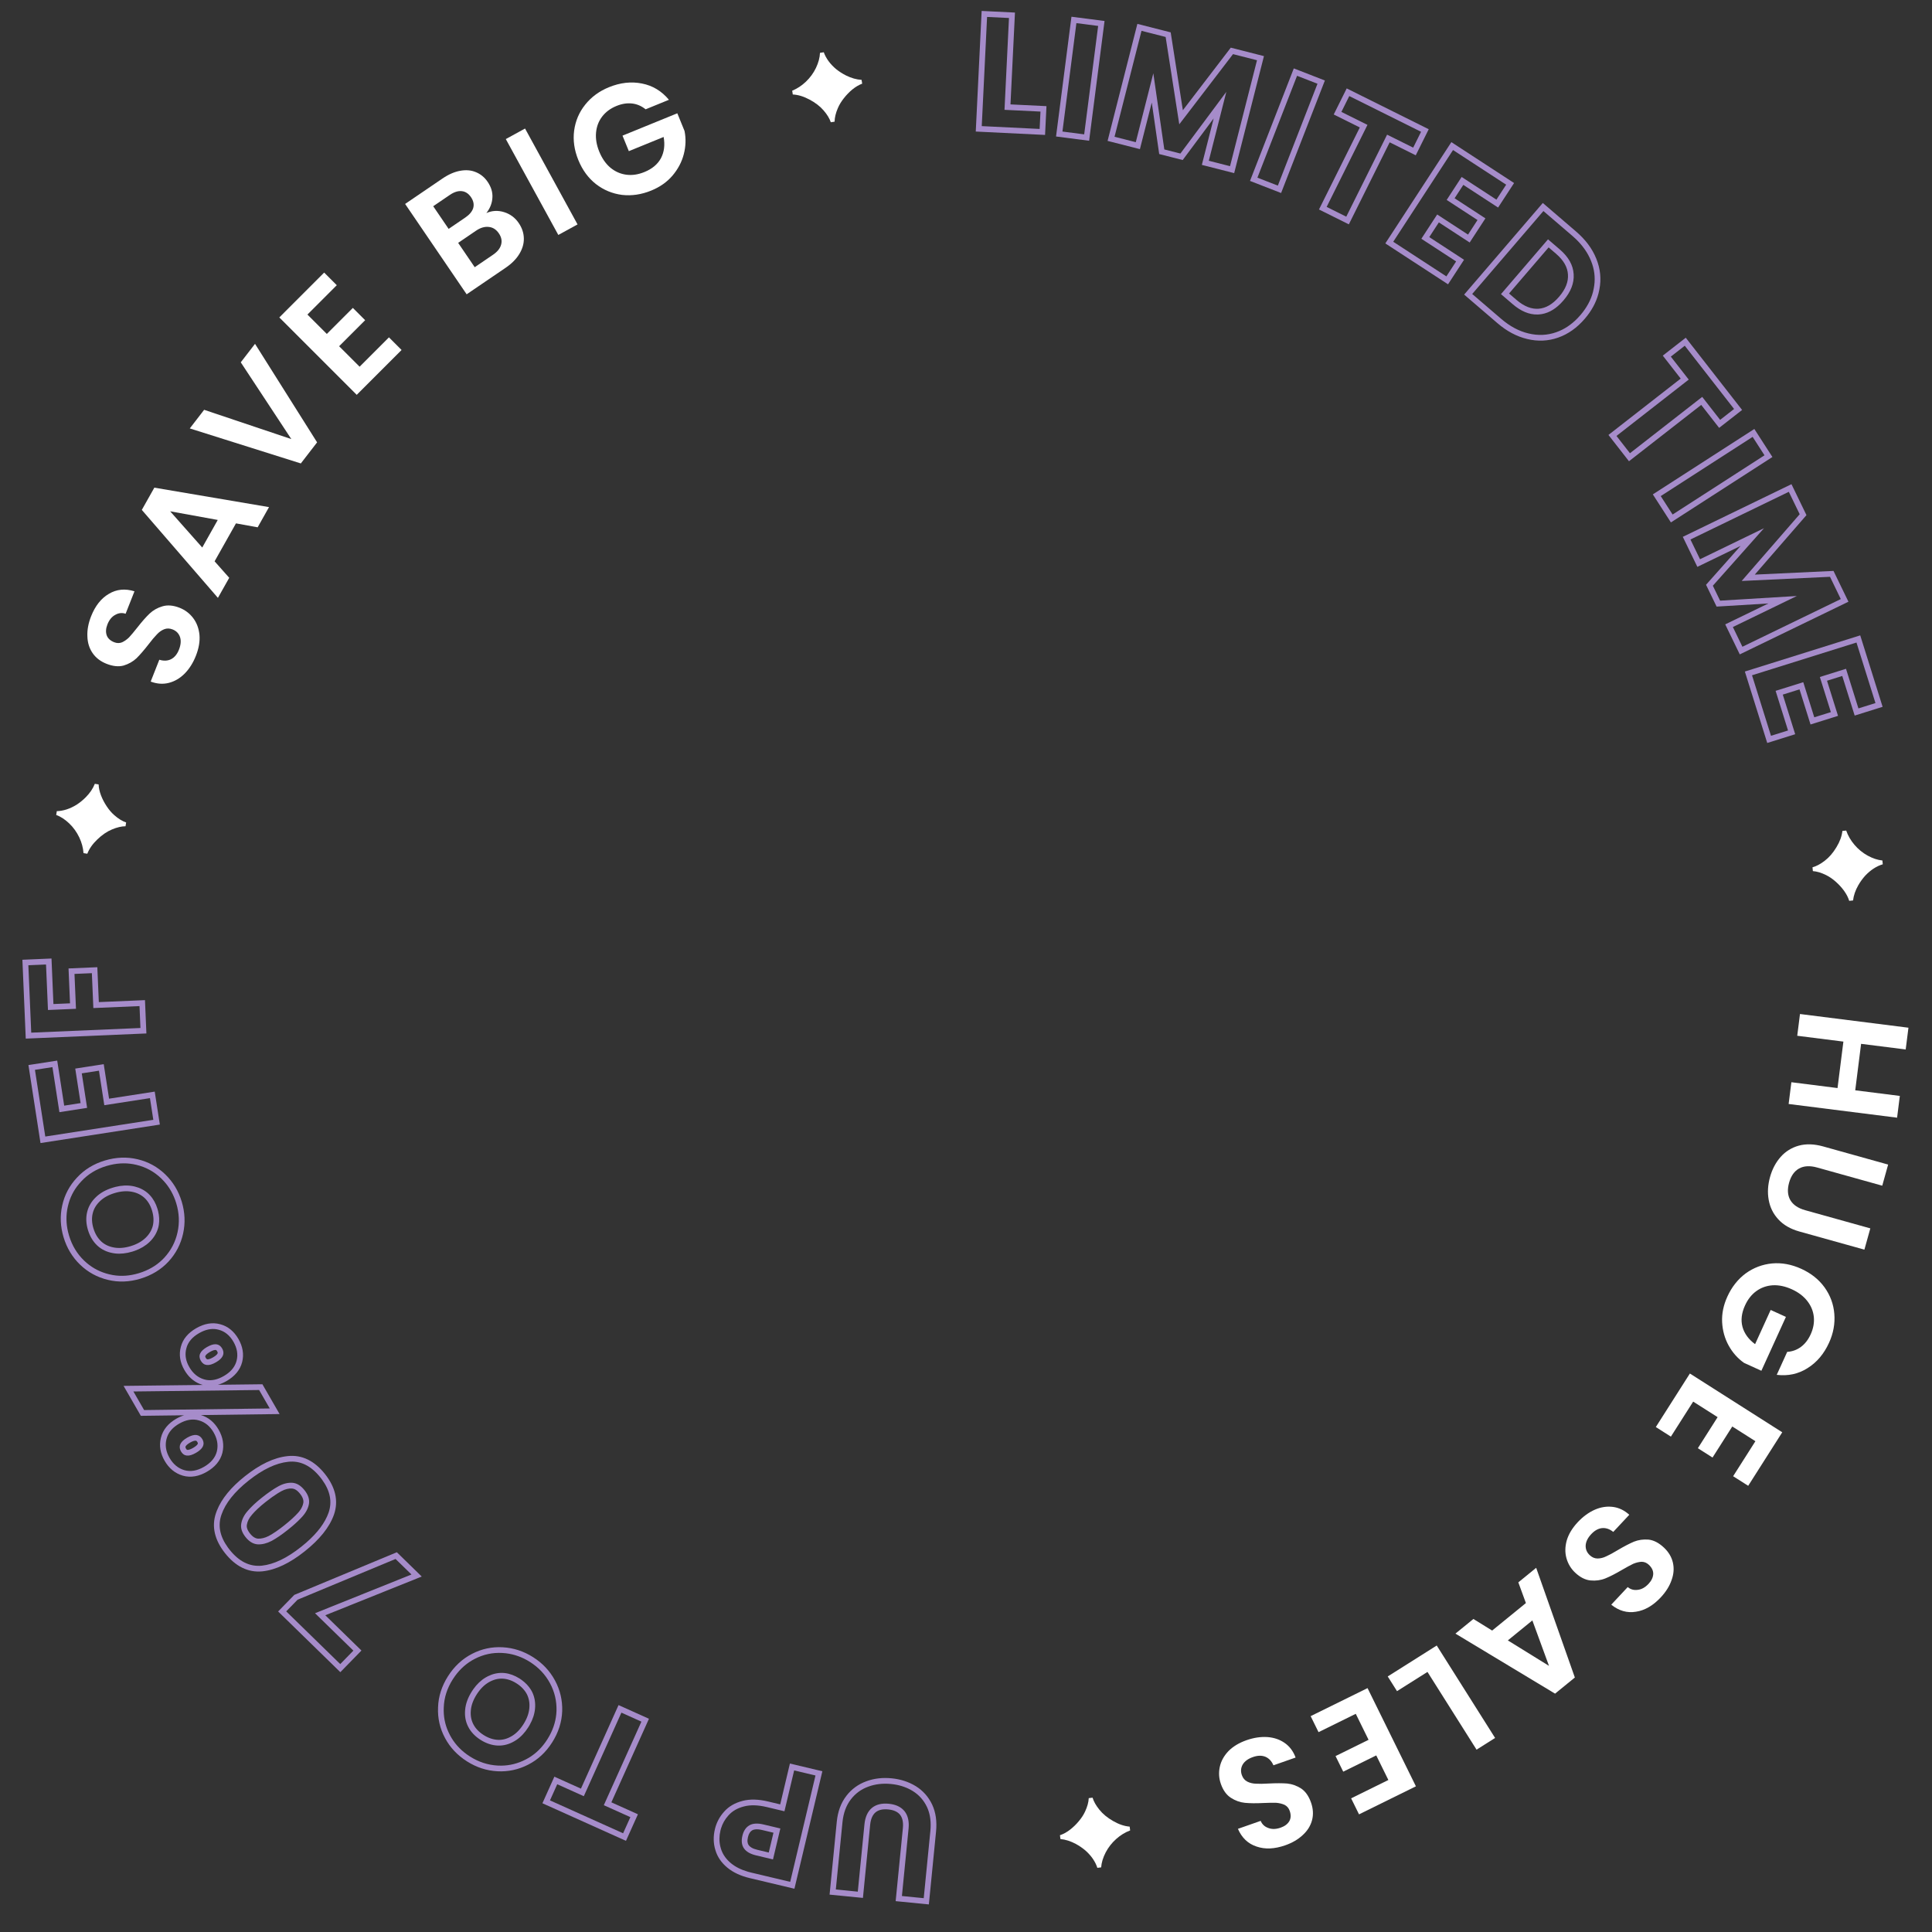 <svg width="169" height="169" viewBox="0 0 169 169" fill="none" xmlns="http://www.w3.org/2000/svg">
  <rect x="0" y="0" width="169" height="169" fill="#333333" stroke="none"/>
  <mask id="mask0_2081_3" style="mask-type:alpha" maskUnits="userSpaceOnUse" x="0" y="0" width="169" height="169">
    <rect width="169" height="169" fill="#D9D9D9" />
  </mask>
  <g mask="url(#mask0_2081_3)">
    <path
      d="M91.015 9.76L87.868 9.607L88.259 1.574L86.344 1.481L85.878 11.032L90.941 11.279L91.015 9.76ZM88.391 9.132L91.539 9.285L91.416 11.803L85.354 11.507L85.869 0.957L88.783 1.099L88.391 9.132Z"
      fill="#A68CCA" />
    <path
      d="M96.059 2.268L94.157 2.023L92.936 11.507L94.838 11.752L96.059 2.268ZM95.27 12.312L92.376 11.939L93.725 1.463L96.619 1.836L95.27 12.312Z"
      fill="#A68CCA" />
    <path
      d="M109.955 5.269L107.857 4.735L103.156 10.875L101.963 3.234L99.852 2.697L97.493 11.964L99.352 12.437L100.886 6.41L101.847 13.072L103.254 13.431L107.272 8.035L105.738 14.063L107.596 14.536L109.955 5.269ZM107.958 15.144L105.13 14.424L106.164 10.359L103.656 13.729L103.456 13.998L101.4 13.475L100.75 8.97L99.713 13.045L96.885 12.325L99.49 2.089L102.405 2.831L103.47 9.642L107.461 4.431L107.661 4.169L110.563 4.908L107.958 15.144Z"
      fill="#A68CCA" />
    <path
      d="M115.246 7.326L113.459 6.63L109.991 15.542L111.778 16.237L115.246 7.326ZM112.063 16.884L109.343 15.826L113.174 5.983L115.893 7.041L112.063 16.884Z"
      fill="#A68CCA" />
    <path
      d="M123.617 12.914L124.307 11.528L118.027 8.403L117.337 9.789L119.618 10.924L116.047 18.099L117.764 18.954L121.335 11.779L123.617 12.914ZM123.842 13.585L121.56 12.449L117.989 19.624L115.377 18.324L118.948 11.149L116.667 10.014L117.802 7.733L124.977 11.304L123.842 13.585Z"
      fill="#A68CCA" />
    <path
      d="M127.373 22.869L124.332 20.886L125.716 18.762L128.414 20.521L129.244 19.247L126.547 17.489L127.856 15.48L130.898 17.464L131.751 16.155L127.103 13.125L121.872 21.147L126.521 24.177L127.373 22.869ZM131.044 18.155L128.002 16.172L127.239 17.343L129.936 19.102L128.559 21.213L125.862 19.454L125.024 20.74L128.065 22.724L126.666 24.869L121.18 21.293L126.957 12.433L132.443 16.01L131.044 18.155Z"
      fill="#A68CCA" />
    <path
      d="M138.248 27.559C138.794 26.922 139.16 26.25 139.344 25.541L139.411 25.236C139.554 24.516 139.511 23.806 139.279 23.106L139.168 22.806C138.888 22.113 138.439 21.473 137.821 20.885L137.545 20.637L137.87 20.257C138.682 20.954 139.276 21.739 139.63 22.616C139.991 23.499 140.085 24.407 139.903 25.326L139.827 25.668C139.622 26.459 139.216 27.198 138.627 27.885C137.954 28.669 137.175 29.227 136.291 29.534C135.421 29.84 134.516 29.878 133.589 29.654L133.589 29.653C132.669 29.436 131.802 28.969 130.991 28.272L128.075 25.769L134.955 17.755L137.87 20.257L137.545 20.637L135.008 18.46L128.78 25.716L131.317 27.893C132.079 28.547 132.876 28.973 133.707 29.168C134.545 29.37 135.352 29.334 136.127 29.061C136.817 28.821 137.445 28.409 138.009 27.822L138.248 27.559ZM136.381 25.957C136.968 25.273 137.197 24.63 137.155 24.014L137.155 24.01C137.118 23.393 136.804 22.79 136.115 22.198L135.465 21.64L132.002 25.674L132.652 26.232L132.326 26.611L131.297 25.728L135.411 20.935L136.44 21.819C137.203 22.473 137.607 23.194 137.654 23.98C137.707 24.76 137.409 25.527 136.76 26.283L136.514 26.55C135.933 27.134 135.305 27.453 134.629 27.505L134.484 27.512C133.76 27.525 133.041 27.225 132.326 26.611L132.652 26.232C133.345 26.827 133.987 27.052 134.591 27.006C135.197 26.96 135.793 26.642 136.381 25.957Z"
      fill="#A68CCA" />
    <path
      d="M150.467 36.727L151.687 35.775L147.374 30.243L146.153 31.195L147.72 33.204L141.4 38.133L142.579 39.645L148.899 34.717L150.467 36.727ZM150.38 37.428L148.813 35.419L142.493 40.347L140.698 38.046L147.018 33.117L145.451 31.108L147.46 29.542L152.389 35.861L150.38 37.428Z"
      fill="#A68CCA" />
    <path
      d="M154.348 39.827L153.31 38.215L145.271 43.395L146.31 45.007L154.348 39.827ZM146.161 45.698L144.58 43.245L153.459 37.524L155.04 39.976L146.161 45.698Z"
      fill="#A68CCA" />
    <path
      d="M161.022 52.403L160.078 50.455L152.353 50.819L157.426 44.982L156.475 43.021L147.87 47.192L148.707 48.918L154.304 46.205L149.83 51.235L150.463 52.542L157.178 52.135L151.581 54.848L152.417 56.574L161.022 52.403ZM152.185 57.242L150.913 54.616L154.687 52.787L150.494 53.041L150.159 53.061L149.234 51.153L152.259 47.752L148.475 49.586L147.202 46.96L156.707 42.353L158.019 45.06L153.498 50.264L160.055 49.956L160.384 49.94L161.69 52.635L152.185 57.242Z"
      fill="#A68CCA" />
    <path
      d="M156.406 63.897L155.32 60.432L157.739 59.674L158.702 62.746L160.153 62.292L159.19 59.219L161.478 58.502L162.564 61.967L164.054 61.5L162.394 56.205L153.256 59.069L154.916 64.364L156.406 63.897ZM162.236 62.594L161.15 59.129L159.817 59.547L160.78 62.619L158.375 63.373L157.412 60.301L155.947 60.76L157.033 64.225L154.588 64.991L152.63 58.742L162.722 55.578L164.68 61.828L162.236 62.594Z"
      fill="#A68CCA" />
    <path
      d="M158.546 75.866C158.886 75.774 159.242 75.584 159.616 75.295C159.995 75.007 160.335 74.615 160.635 74.119C160.935 73.629 161.111 73.151 161.162 72.685L161.496 72.653C161.647 73.093 161.885 73.507 162.212 73.893C162.545 74.284 162.929 74.6 163.366 74.841C163.813 75.087 164.245 75.23 164.661 75.27L164.694 75.604C164.433 75.678 164.169 75.8 163.902 75.971C163.64 76.141 163.392 76.35 163.159 76.598C162.932 76.85 162.731 77.127 162.557 77.428C162.3 77.876 162.146 78.323 162.093 78.767L161.758 78.8C161.671 78.514 161.522 78.223 161.311 77.927C161.101 77.637 160.858 77.371 160.583 77.13C160.313 76.889 160.034 76.696 159.747 76.553C159.324 76.342 158.935 76.225 158.579 76.2L158.546 75.866Z"
      fill="white" />
    <path
      d="M165.946 97.768L156.459 96.57L156.699 94.667L160.736 95.177L161.249 91.113L157.212 90.603L157.452 88.7L166.94 89.898L166.699 91.801L162.798 91.309L162.285 95.373L166.186 95.865L165.946 97.768Z"
      fill="white" />
    <path
      d="M164.648 103.717L158.947 102.126C158.322 101.952 157.797 101.981 157.372 102.213C156.956 102.448 156.666 102.86 156.501 103.449C156.334 104.047 156.368 104.555 156.603 104.971C156.846 105.39 157.28 105.686 157.905 105.861L163.605 107.451L163.086 109.312L157.399 107.725C156.616 107.506 155.999 107.149 155.55 106.654C155.106 106.17 154.828 105.604 154.715 104.956C154.599 104.317 154.639 103.65 154.833 102.955C155.024 102.269 155.335 101.682 155.765 101.195C156.192 100.717 156.719 100.39 157.347 100.215C157.983 100.041 158.693 100.064 159.476 100.282L165.163 101.87L164.648 103.717Z"
      fill="white" />
    <path
      d="M156.333 118.256C156.789 118.223 157.193 118.075 157.543 117.813C157.893 117.551 158.174 117.188 158.386 116.722C158.621 116.207 158.713 115.697 158.662 115.192C158.611 114.687 158.42 114.224 158.09 113.802C157.76 113.381 157.313 113.042 156.748 112.784C156.166 112.519 155.608 112.401 155.073 112.428C154.535 112.464 154.057 112.632 153.639 112.934C153.22 113.235 152.888 113.656 152.642 114.196C152.339 114.861 152.266 115.485 152.422 116.068C152.586 116.654 152.954 117.158 153.525 117.579L154.888 114.587L156.222 115.194L154.075 119.907L152.554 119.214C152 118.822 151.553 118.317 151.212 117.7C150.871 117.082 150.68 116.399 150.641 115.648C150.606 114.909 150.759 114.166 151.1 113.418C151.482 112.579 152.015 111.903 152.7 111.392C153.389 110.893 154.159 110.601 155.01 110.518C155.858 110.442 156.709 110.599 157.565 110.989C158.421 111.379 159.099 111.918 159.598 112.607C160.102 113.308 160.387 114.081 160.455 114.924C160.527 115.78 160.373 116.624 159.995 117.455C159.548 118.436 158.919 119.178 158.107 119.681C157.304 120.189 156.408 120.382 155.419 120.263L156.333 118.256Z"
      fill="white" />
    <path
      d="M153.553 126.068L151.53 124.781L149.802 127.497L148.519 126.681L150.247 123.964L148.109 122.604L146.16 125.667L144.842 124.829L147.821 120.147L155.9 125.288L152.922 129.969L151.604 129.131L153.553 126.068Z"
      fill="white" />
    <path
      d="M138.016 133.148C138.472 132.661 138.967 132.299 139.502 132.061C140.03 131.83 140.557 131.748 141.083 131.815C141.609 131.881 142.088 132.111 142.521 132.503L141.118 134.004C140.812 133.756 140.492 133.644 140.156 133.668C139.815 133.699 139.495 133.874 139.195 134.194C138.889 134.521 138.726 134.85 138.705 135.18C138.69 135.517 138.81 135.803 139.063 136.04C139.27 136.234 139.499 136.33 139.751 136.328C140.003 136.326 140.256 136.262 140.51 136.137C140.765 136.025 141.095 135.846 141.501 135.6C142.058 135.271 142.535 135.023 142.93 134.855C143.325 134.699 143.749 134.64 144.203 134.676C144.657 134.726 145.104 134.956 145.544 135.368C145.958 135.755 146.221 136.195 146.335 136.689C146.448 137.183 146.41 137.691 146.221 138.214C146.039 138.744 145.723 139.249 145.273 139.729C144.6 140.45 143.877 140.868 143.106 140.984C142.334 141.113 141.614 140.908 140.943 140.368L142.384 138.827C142.637 139.039 142.93 139.119 143.264 139.069C143.599 139.032 143.913 138.857 144.206 138.544C144.462 138.27 144.598 137.984 144.614 137.687C144.624 137.396 144.495 137.125 144.228 136.876C144.041 136.701 143.828 136.614 143.589 136.616C143.351 136.63 143.107 136.69 142.859 136.795C142.611 136.914 142.281 137.093 141.869 137.333C141.311 137.661 140.831 137.907 140.43 138.069C140.028 138.231 139.597 138.291 139.137 138.248C138.677 138.205 138.23 137.981 137.796 137.576C137.423 137.226 137.166 136.805 137.027 136.312C136.888 135.819 136.896 135.296 137.052 134.741C137.214 134.193 137.536 133.662 138.016 133.148Z"
      fill="white" />
    <path
      d="M130.524 142.632L133.477 140.226L132.814 138.416L134.375 137.143L137.759 146.739L136.028 148.15L127.313 142.899L128.885 141.618L130.524 142.632ZM131.897 143.493L135.497 145.72L134.042 141.745L131.897 143.493Z"
      fill="white" />
    <path
      d="M124.867 146.25L122.202 147.932L121.391 146.646L125.677 143.94L130.782 152.026L129.16 153.05L124.867 146.25Z"
      fill="white" />
    <path
      d="M121.446 155.703L120.386 153.553L117.498 154.975L116.826 153.611L119.714 152.188L118.595 149.915L115.338 151.519L114.648 150.118L119.625 147.666L123.856 156.257L118.879 158.709L118.189 157.308L121.446 155.703Z"
      fill="white" />
    <path
      d="M109.041 152.222C109.671 152.002 110.277 151.911 110.861 151.948C111.437 151.989 111.942 152.16 112.377 152.463C112.812 152.766 113.13 153.191 113.332 153.74L111.392 154.419C111.237 154.057 111.005 153.809 110.697 153.675C110.38 153.544 110.014 153.551 109.601 153.696C109.178 153.844 108.881 154.059 108.709 154.342C108.54 154.633 108.513 154.943 108.628 155.27C108.721 155.537 108.88 155.729 109.104 155.844C109.328 155.959 109.582 156.02 109.865 156.027C110.143 156.046 110.518 156.041 110.991 156.011C111.638 155.978 112.175 155.978 112.603 156.013C113.026 156.058 113.429 156.202 113.814 156.445C114.193 156.699 114.483 157.111 114.682 157.68C114.869 158.215 114.898 158.727 114.77 159.217C114.641 159.707 114.372 160.14 113.961 160.516C113.554 160.9 113.04 161.201 112.419 161.418C111.488 161.744 110.654 161.78 109.917 161.525C109.173 161.282 108.63 160.766 108.286 159.976L110.277 159.279C110.403 159.584 110.626 159.791 110.945 159.902C111.259 160.024 111.619 160.015 112.024 159.873C112.377 159.749 112.63 159.559 112.782 159.303C112.926 159.049 112.937 158.75 112.816 158.405C112.732 158.164 112.583 157.989 112.371 157.879C112.153 157.781 111.909 157.721 111.64 157.699C111.366 157.689 110.99 157.695 110.514 157.716C109.868 157.749 109.329 157.744 108.898 157.701C108.467 157.658 108.057 157.511 107.669 157.26C107.281 157.009 106.989 156.603 106.793 156.043C106.624 155.56 106.592 155.068 106.698 154.567C106.803 154.065 107.053 153.605 107.448 153.186C107.847 152.776 108.378 152.455 109.041 152.222Z"
      fill="white" />
    <path
      d="M95.571 157.25C95.672 157.586 95.871 157.938 96.168 158.304C96.467 158.676 96.868 159.005 97.37 159.293C97.868 159.581 98.35 159.744 98.817 159.783L98.858 160.117C98.421 160.278 98.014 160.527 97.637 160.864C97.254 161.207 96.948 161.599 96.718 162.041C96.484 162.495 96.352 162.93 96.323 163.347L95.989 163.388C95.909 163.13 95.78 162.869 95.603 162.606C95.426 162.348 95.21 162.106 94.957 161.879C94.698 161.659 94.417 161.465 94.111 161.299C93.657 161.054 93.206 160.91 92.761 160.869L92.719 160.535C93.003 160.441 93.29 160.285 93.581 160.066C93.865 159.848 94.125 159.599 94.359 159.317C94.594 159.041 94.779 158.758 94.915 158.467C95.115 158.039 95.222 157.647 95.237 157.291L95.571 157.25Z"
      fill="white" />
    <path
      d="M79.476 159.963L78.894 165.852L80.802 166.041L81.383 160.165L81.405 159.866C81.435 159.182 81.328 158.578 81.082 158.056C80.8 157.468 80.387 157.006 79.842 156.668C79.358 156.371 78.814 156.177 78.211 156.086L77.948 156.054C77.23 155.983 76.567 156.059 75.957 156.284C75.338 156.507 74.829 156.878 74.429 157.399C74.019 157.927 73.774 158.596 73.694 159.405L73.113 165.281L75.035 165.471L75.617 159.582C75.681 158.937 75.898 158.458 76.269 158.146C76.638 157.843 77.132 157.721 77.75 157.782L77.701 158.279C77.175 158.227 76.828 158.336 76.589 158.531C76.349 158.734 76.17 159.072 76.115 159.631L75.484 166.018L72.567 165.73L73.196 159.356C73.283 158.475 73.555 157.713 74.033 157.096L74.032 157.094C74.49 156.499 75.078 156.071 75.785 155.815L75.785 155.814C76.472 155.561 77.213 155.479 77.997 155.556C78.774 155.633 79.479 155.859 80.103 156.241L80.106 156.242C80.733 156.632 81.211 157.168 81.533 157.841L81.535 157.844C81.862 158.539 81.967 159.336 81.88 160.214L81.251 166.588L78.347 166.301L78.978 159.914C79.033 159.356 78.924 158.988 78.73 158.742C78.532 158.503 78.215 158.33 77.701 158.279L77.75 157.782L77.971 157.812C78.47 157.899 78.853 158.104 79.118 158.427C79.382 158.758 79.507 159.192 79.491 159.727L79.476 159.963Z"
      fill="#A68CCA" />
    <path
      d="M63.022 160.121C62.907 160.603 62.902 161.064 63.006 161.504L63.057 161.692C63.184 162.125 63.427 162.509 63.785 162.846L63.946 162.988C64.338 163.311 64.833 163.558 65.433 163.73L65.697 163.799L65.581 164.285C64.807 164.101 64.148 163.803 63.627 163.374C63.115 162.951 62.757 162.44 62.58 161.841C62.397 161.251 62.386 160.635 62.535 160.005C62.673 159.428 62.943 158.918 63.34 158.478L63.34 158.477C63.75 158.01 64.295 157.702 64.945 157.535L64.944 157.534C65.608 157.358 66.358 157.387 67.175 157.581L68.248 157.837L69.097 154.264L71.936 154.939L69.492 165.215L65.581 164.285L65.697 163.799L69.122 164.613L71.334 155.31L69.468 154.866L68.619 158.439L67.059 158.068C66.296 157.886 65.633 157.87 65.072 158.018C64.502 158.164 64.049 158.427 63.715 158.807C63.414 159.138 63.2 159.515 63.072 159.937L63.022 160.121ZM65.428 160.693C65.342 161.057 65.396 161.268 65.49 161.402C65.591 161.548 65.81 161.707 66.253 161.812L67.246 162.048L67.658 160.315L66.665 160.079L66.781 159.593L68.26 159.944L67.617 162.65L66.138 162.298C65.125 162.058 64.726 161.484 64.942 160.578C65.043 160.151 65.246 159.847 65.552 159.667C65.856 159.495 66.266 159.47 66.781 159.593L66.665 160.079C66.214 159.972 65.951 160.018 65.802 160.102C65.642 160.198 65.505 160.37 65.428 160.693Z"
      fill="#A68CCA" />
    <path
      d="M48.744 156.075L48.109 157.487L54.506 160.365L55.141 158.953L52.818 157.908L56.106 150.599L54.357 149.812L51.069 157.121L48.744 156.075ZM48.493 155.414L50.818 156.46L54.106 149.151L56.767 150.348L53.479 157.657L55.802 158.703L54.757 161.026L47.448 157.738L48.493 155.414Z"
      fill="#A68CCA" />
    <path
      d="M39.605 146.901C39.106 147.687 38.844 148.511 38.818 149.37C38.783 150.125 38.92 150.839 39.228 151.512L39.369 151.798C39.719 152.455 40.208 153.01 40.836 153.463L41.114 153.651C41.87 154.131 42.677 154.394 43.534 154.441L43.853 154.448C44.594 154.44 45.303 154.262 45.978 153.914L46.258 153.759C46.9 153.375 47.439 152.838 47.876 152.15L48.054 151.85C48.443 151.147 48.652 150.417 48.679 149.658C48.705 148.798 48.515 147.99 48.107 147.234C47.7 146.478 47.118 145.861 46.363 145.381C45.702 144.962 45.001 144.708 44.262 144.619L43.943 144.591C43.085 144.545 42.277 144.719 41.519 145.114C40.844 145.462 40.271 145.961 39.801 146.612L39.605 146.901ZM41.694 148.226C41.386 148.712 41.224 149.172 41.186 149.611L41.186 149.615C41.143 150.067 41.218 150.466 41.404 150.826C41.591 151.188 41.886 151.505 42.307 151.772C42.728 152.039 43.145 152.173 43.564 152.192L43.564 152.194C43.967 152.208 44.358 152.106 44.748 151.875L44.751 151.874C45.132 151.653 45.48 151.31 45.788 150.825C46.096 150.34 46.261 149.874 46.303 149.425C46.346 148.976 46.273 148.574 46.093 148.207C45.898 147.837 45.599 147.516 45.178 147.249L45.446 146.827L45.622 146.946C45.963 147.191 46.236 147.477 46.439 147.805L46.535 147.973C46.735 148.374 46.828 148.807 46.813 149.271L46.8 149.472C46.756 149.945 46.6 150.418 46.332 150.89L46.21 151.093C45.911 151.565 45.565 151.934 45.173 152.199L45.002 152.306C44.535 152.583 44.047 152.711 43.54 152.692C43.025 152.668 42.525 152.503 42.039 152.194C41.553 151.886 41.193 151.506 40.96 151.055C40.727 150.604 40.636 150.108 40.687 149.568C40.733 149.035 40.929 148.498 41.271 147.958L41.402 147.762C41.715 147.318 42.077 146.976 42.486 146.734L42.663 146.637C43.077 146.427 43.507 146.326 43.955 146.335L44.145 146.349C44.587 146.398 45.02 146.557 45.446 146.827L45.178 147.249C44.758 146.982 44.348 146.852 43.942 146.836C43.53 146.827 43.133 146.933 42.741 147.164C42.352 147.394 42.001 147.741 41.694 148.226ZM39.183 146.633C39.73 145.77 40.433 145.111 41.29 144.669C42.128 144.234 43.024 144.041 43.97 144.093C44.916 144.144 45.806 144.435 46.631 144.959C47.456 145.482 48.097 146.163 48.547 146.997C48.996 147.831 49.207 148.726 49.178 149.673L49.178 149.675C49.143 150.639 48.846 151.555 48.298 152.418C47.755 153.273 47.057 153.926 46.204 154.36C45.355 154.797 44.453 154.991 43.506 154.94C42.56 154.889 41.671 154.597 40.847 154.073C40.016 153.546 39.373 152.867 38.93 152.036C38.481 151.202 38.276 150.305 38.318 149.355C38.347 148.399 38.64 147.489 39.183 146.633Z"
      fill="#A68CCA" />
    <path
      d="M25.036 140.953L29.763 145.564L30.911 144.387L27.557 141.115L35.993 137.728L34.6 136.369L26.031 139.933L25.036 140.953ZM25.745 139.511L34.713 135.781L36.891 137.906L28.456 141.293L31.618 144.379L29.771 146.272L24.329 140.962L25.745 139.511Z"
      fill="#A68CCA" />
    <path
      d="M21.741 129.518C20.504 130.501 19.713 131.496 19.37 132.503C19.043 133.44 19.231 134.394 19.934 135.364L20.082 135.558C20.905 136.595 21.846 137.062 22.905 136.956C23.958 136.843 25.103 136.294 26.34 135.312L26.787 134.942C27.779 134.075 28.431 133.202 28.742 132.322C29.071 131.372 28.884 130.411 28.18 129.44L28.033 129.247C27.209 128.21 26.267 127.75 25.207 127.869C24.141 127.981 22.986 128.53 21.741 129.518ZM23.227 131.391C22.713 131.799 22.325 132.163 22.053 132.485L22.046 132.494C21.783 132.792 21.644 133.08 21.598 133.359L21.596 133.368C21.56 133.566 21.61 133.815 21.868 134.141C22.126 134.465 22.363 134.578 22.577 134.592C22.855 134.603 23.167 134.534 23.521 134.352L23.521 134.351C23.895 134.15 24.339 133.849 24.854 133.44C25.384 133.019 25.793 132.644 26.088 132.313L26.181 132.202C26.384 131.945 26.494 131.695 26.535 131.452C26.564 131.246 26.505 130.991 26.246 130.665L26.638 130.354C26.956 130.755 27.086 131.147 27.029 131.53C26.965 131.919 26.776 132.291 26.462 132.644C26.221 132.914 25.918 133.205 25.552 133.515L25.165 133.831C24.636 134.251 24.167 134.571 23.758 134.791C23.337 135.009 22.932 135.109 22.544 135.091C22.15 135.065 21.794 134.852 21.477 134.452C21.159 134.051 21.034 133.659 21.104 133.277C21.168 132.888 21.358 132.516 21.672 132.162C21.972 131.807 22.387 131.419 22.917 130.999C23.46 130.568 23.944 130.236 24.367 130.005C24.782 129.78 25.187 129.68 25.581 129.706C25.967 129.737 26.32 129.954 26.638 130.354L26.246 130.665C25.989 130.341 25.755 130.225 25.548 130.205C25.267 130.187 24.956 130.255 24.607 130.444L24.301 130.622C23.982 130.82 23.625 131.075 23.227 131.391ZM21.43 129.127C22.714 128.107 23.957 127.499 25.151 127.373L25.152 127.372C26.426 127.229 27.524 127.801 28.424 128.936C29.325 130.071 29.635 131.272 29.215 132.485L29.214 132.489C28.815 133.616 27.936 134.684 26.651 135.704C25.374 136.718 24.141 137.325 22.958 137.452L22.955 137.452C21.684 137.579 20.59 137.002 19.691 135.869C18.792 134.737 18.479 133.543 18.897 132.341L18.975 132.13C19.393 131.076 20.232 130.078 21.43 129.127Z"
      fill="#A68CCA" />
    <path
      d="M17.41 116.619C16.801 116.97 16.43 117.416 16.299 117.956C16.173 118.425 16.224 118.902 16.453 119.384L16.563 119.592C16.882 120.145 17.315 120.502 17.86 120.662L18.062 120.709C18.537 120.79 19.041 120.676 19.574 120.369L19.791 120.233C20.273 119.905 20.574 119.502 20.696 119.025C20.836 118.481 20.743 117.928 20.419 117.367C20.1 116.813 19.672 116.463 19.135 116.319C18.662 116.187 18.162 116.247 17.637 116.499L17.41 116.619ZM12.607 123.344L23.598 123.204L22.666 121.59L11.669 121.718L12.607 123.344ZM18.359 118.262C18.09 118.418 17.994 118.54 17.966 118.602C17.955 118.626 17.953 118.644 17.954 118.66C17.956 118.68 17.964 118.718 17.999 118.779C18.066 118.894 18.113 118.901 18.144 118.905C18.211 118.912 18.364 118.892 18.632 118.737C18.905 118.579 19.003 118.455 19.031 118.391C19.045 118.361 19.062 118.317 18.997 118.203L19.43 117.953L19.474 118.037C19.64 118.399 19.514 118.731 19.096 119.034L18.882 119.17C18.265 119.526 17.826 119.479 17.566 119.029C17.311 118.586 17.492 118.185 18.109 117.829L18.334 117.713C18.84 117.485 19.206 117.566 19.43 117.953L18.997 118.203C18.962 118.143 18.933 118.118 18.917 118.107C18.904 118.098 18.889 118.09 18.861 118.088C18.791 118.081 18.633 118.104 18.359 118.262ZM16.622 126.192C16.354 126.347 16.261 126.469 16.233 126.531C16.221 126.559 16.204 126.604 16.27 126.719C16.303 126.777 16.33 126.801 16.344 126.81C16.355 126.818 16.37 126.825 16.397 126.827C16.465 126.833 16.619 126.811 16.889 126.655C17.165 126.496 17.266 126.371 17.296 126.307C17.308 126.281 17.308 126.266 17.308 126.252C17.306 126.236 17.299 126.201 17.266 126.144L17.7 125.894L17.742 125.976C17.926 126.379 17.725 126.75 17.139 127.088C16.522 127.444 16.088 127.404 15.837 126.969L15.793 126.886C15.601 126.468 15.794 126.093 16.372 125.759C16.689 125.577 16.96 125.499 17.187 125.526C17.406 125.558 17.576 125.681 17.7 125.894L17.266 126.144C17.213 126.051 17.168 126.031 17.122 126.023C17.048 126.016 16.891 126.037 16.622 126.192ZM15.667 124.537C15.141 124.84 14.794 125.222 14.625 125.683L14.563 125.885C14.441 126.362 14.495 126.842 14.725 127.325L14.833 127.532C15.152 128.086 15.586 128.443 16.131 128.603C16.672 128.755 17.243 128.657 17.844 128.31C18.453 127.959 18.828 127.511 18.968 126.967C19.085 126.483 19.029 125.999 18.799 125.515L18.69 125.307C18.371 124.754 17.94 124.401 17.4 124.249C16.854 124.089 16.276 124.185 15.667 124.537ZM15.417 124.104C15.645 123.973 15.876 123.872 16.107 123.8L12.32 123.848L10.809 121.229L17.742 121.148C17.734 121.146 17.727 121.144 17.72 121.142L17.47 121.055C16.905 120.825 16.458 120.41 16.13 119.841C15.755 119.192 15.633 118.51 15.816 117.826C15.99 117.126 16.47 116.584 17.16 116.186C17.853 115.786 18.565 115.644 19.264 115.838L19.265 115.837C19.949 116.02 20.477 116.467 20.852 117.117C21.231 117.773 21.357 118.459 21.181 119.15C21 119.855 20.518 120.401 19.824 120.802C19.571 120.948 19.316 121.06 19.06 121.133L22.661 121.09L22.953 121.087L24.457 123.693L17.574 123.781C18.239 123.979 18.755 124.42 19.123 125.057C19.498 125.707 19.622 126.392 19.453 127.085L19.452 127.091C19.271 127.797 18.789 128.343 18.094 128.743C17.406 129.141 16.696 129.281 15.996 129.084L15.991 129.082C15.306 128.882 14.775 128.433 14.4 127.782C14.026 127.134 13.904 126.454 14.078 125.767C14.252 125.054 14.726 124.503 15.417 124.104Z"
      fill="#A68CCA" />
    <path
      d="M9.31 101.995C8.418 102.264 7.682 102.716 7.101 103.35C6.582 103.899 6.218 104.529 6.011 105.239L5.932 105.548C5.767 106.274 5.775 107.014 5.954 107.767L6.042 108.091C6.301 108.948 6.739 109.674 7.358 110.27L7.595 110.484C8.161 110.962 8.813 111.29 9.551 111.468L9.865 111.534C10.602 111.662 11.361 111.609 12.141 111.373L12.472 111.262C13.226 110.984 13.861 110.568 14.377 110.011C14.959 109.378 15.343 108.642 15.528 107.803C15.714 106.965 15.678 106.117 15.419 105.261C15.193 104.511 14.829 103.861 14.327 103.312L14.103 103.081C13.485 102.486 12.759 102.09 11.927 101.893C11.188 101.715 10.429 101.719 9.647 101.905L9.31 101.995ZM10.025 104.363C9.475 104.529 9.052 104.772 8.736 105.08L8.734 105.083C8.406 105.397 8.202 105.748 8.108 106.142C8.013 106.538 8.028 106.971 8.173 107.448C8.317 107.925 8.545 108.3 8.849 108.587L8.848 108.589C9.144 108.862 9.507 109.041 9.953 109.121L9.956 109.122C10.389 109.204 10.877 109.172 11.427 109.006C11.976 108.84 12.405 108.595 12.731 108.283C13.057 107.97 13.265 107.619 13.368 107.223C13.462 106.815 13.445 106.377 13.301 105.9L13.78 105.755L13.835 105.961C13.933 106.37 13.953 106.764 13.893 107.145L13.856 107.335C13.745 107.769 13.532 108.158 13.218 108.5L13.077 108.643C12.734 108.972 12.307 109.228 11.796 109.411L11.571 109.485C11.036 109.646 10.533 109.699 10.064 109.644L9.864 109.613C9.329 109.517 8.876 109.296 8.505 108.95C8.131 108.596 7.86 108.143 7.694 107.593C7.528 107.042 7.503 106.519 7.622 106.025C7.74 105.532 7.995 105.097 8.387 104.721C8.77 104.348 9.269 104.069 9.881 103.885L10.108 103.821C10.635 103.69 11.132 103.667 11.6 103.751L11.797 103.793C12.248 103.905 12.64 104.11 12.973 104.41L13.107 104.545C13.41 104.87 13.635 105.273 13.78 105.755L13.301 105.9C13.158 105.424 12.932 105.057 12.636 104.78C12.329 104.504 11.96 104.324 11.512 104.244C11.068 104.164 10.575 104.197 10.025 104.363ZM9.166 101.516C10.144 101.221 11.107 101.181 12.044 101.407C12.963 101.625 13.767 102.065 14.45 102.722C15.133 103.379 15.615 104.181 15.898 105.116C16.18 106.051 16.221 106.986 16.016 107.911C15.811 108.836 15.386 109.651 14.745 110.349L14.744 110.351C14.088 111.057 13.264 111.556 12.286 111.852C11.316 112.145 10.361 112.182 9.432 111.953C8.503 111.729 7.693 111.287 7.01 110.63C6.327 109.972 5.846 109.171 5.563 108.236C5.279 107.294 5.236 106.359 5.444 105.441C5.649 104.516 6.081 103.704 6.732 103.012C7.38 102.307 8.196 101.809 9.166 101.516Z"
      fill="#A68CCA" />
    <path
      d="M8.656 93.658L7.153 93.891L7.62 96.91L5.197 97.285L4.587 93.346L3.057 93.583L3.961 99.418L13.411 97.954L13.117 96.058L9.124 96.677L8.656 93.658ZM5.005 92.775L5.615 96.715L7.05 96.492L6.582 93.474L9.074 93.088L9.541 96.106L13.535 95.488L13.982 98.371L3.543 99.988L2.487 93.165L5.005 92.775Z"
      fill="#A68CCA" />
    <path
      d="M8.036 85.127L6.516 85.192L6.646 88.244L4.196 88.348L4.026 84.366L2.48 84.432L2.732 90.331L12.285 89.923L12.204 88.007L8.166 88.179L8.036 85.127ZM4.505 83.845L4.674 87.828L6.125 87.766L5.995 84.714L8.514 84.606L8.645 87.658L12.682 87.486L12.806 90.401L2.253 90.852L1.959 83.954L4.505 83.845Z"
      fill="#A68CCA" />
    <path
      d="M10.98 72.276C10.628 72.278 10.235 72.37 9.8 72.553C9.359 72.735 8.931 73.027 8.514 73.429C8.098 73.826 7.805 74.243 7.637 74.68L7.305 74.626C7.273 74.162 7.148 73.701 6.931 73.244C6.709 72.781 6.418 72.377 6.059 72.032C5.689 71.679 5.308 71.431 4.916 71.286L4.97 70.954C5.241 70.95 5.528 70.899 5.83 70.803C6.127 70.705 6.42 70.567 6.708 70.387C6.993 70.201 7.258 69.985 7.503 69.738C7.866 69.371 8.13 68.979 8.295 68.563L8.627 68.617C8.637 68.916 8.707 69.235 8.835 69.575C8.964 69.909 9.131 70.228 9.335 70.532C9.534 70.835 9.754 71.092 9.995 71.304C10.35 71.616 10.696 71.829 11.034 71.944L10.98 72.276Z"
      fill="white" />
    <path
      d="M17.135 57.366C16.89 57.986 16.563 58.505 16.152 58.922C15.745 59.331 15.285 59.601 14.772 59.733C14.259 59.864 13.728 59.826 13.181 59.62L13.936 57.709C14.312 57.827 14.651 57.814 14.954 57.668C15.26 57.514 15.494 57.234 15.655 56.826C15.819 56.41 15.851 56.044 15.749 55.729C15.639 55.411 15.423 55.188 15.1 55.06C14.837 54.956 14.588 54.951 14.355 55.046C14.121 55.14 13.909 55.292 13.718 55.501C13.522 55.699 13.281 55.986 12.994 56.364C12.596 56.875 12.244 57.281 11.939 57.582C11.628 57.872 11.255 58.083 10.819 58.216C10.379 58.336 9.879 58.286 9.318 58.065C8.791 57.856 8.384 57.544 8.098 57.126C7.811 56.708 7.66 56.221 7.644 55.665C7.619 55.105 7.728 54.52 7.969 53.908C8.332 52.991 8.85 52.337 9.525 51.945C10.195 51.542 10.941 51.468 11.763 51.724L10.988 53.687C10.675 53.583 10.373 53.615 10.08 53.785C9.782 53.942 9.555 54.22 9.397 54.62C9.259 54.968 9.238 55.283 9.332 55.566C9.43 55.84 9.649 56.045 9.989 56.179C10.227 56.273 10.457 56.275 10.678 56.186C10.895 56.085 11.1 55.94 11.292 55.751C11.479 55.55 11.721 55.262 12.016 54.888C12.414 54.377 12.77 53.973 13.084 53.675C13.398 53.377 13.777 53.163 14.221 53.034C14.665 52.905 15.163 52.949 15.715 53.167C16.191 53.355 16.584 53.653 16.894 54.06C17.205 54.468 17.389 54.958 17.448 55.531C17.498 56.1 17.393 56.712 17.135 57.366Z"
      fill="white" />
    <path
      d="M20.641 45.781L18.772 49.1L20.051 50.543L19.062 52.298L12.405 44.603L13.501 42.657L23.532 44.359L22.538 46.126L20.641 45.781ZM19.048 45.482L14.883 44.725L17.691 47.894L19.048 45.482Z"
      fill="white" />
    <path
      d="M22.308 30.077L27.738 38.695L26.315 40.539L16.602 37.476L17.857 35.848L25.484 38.409L21.061 31.694L22.308 30.077Z"
      fill="white" />
    <path
      d="M26.893 27.516L28.589 29.211L30.865 26.934L31.941 28.009L29.664 30.286L31.457 32.078L34.023 29.51L35.128 30.615L31.205 34.538L24.433 27.768L28.356 23.844L29.46 24.948L26.893 27.516Z"
      fill="white" />
    <path
      d="M42.544 18.637C43.046 18.417 43.564 18.39 44.097 18.557C44.631 18.724 45.057 19.042 45.376 19.51C45.664 19.933 45.812 20.378 45.822 20.847C45.834 21.303 45.706 21.755 45.436 22.203C45.167 22.652 44.765 23.059 44.229 23.424L40.82 25.744L35.438 17.84L38.699 15.62C39.235 15.255 39.755 15.028 40.258 14.939C40.769 14.846 41.228 14.887 41.635 15.063C42.05 15.233 42.391 15.515 42.658 15.908C42.971 16.368 43.109 16.838 43.071 17.317C43.04 17.791 42.864 18.231 42.544 18.637ZM39.244 20.022L40.694 19.035C41.071 18.778 41.305 18.497 41.396 18.192C41.481 17.88 41.416 17.565 41.2 17.248C40.984 16.931 40.716 16.755 40.394 16.72C40.071 16.685 39.722 16.796 39.344 17.053L37.895 18.04L39.244 20.022ZM43.123 22.287C43.508 22.025 43.745 21.731 43.833 21.406C43.928 21.076 43.863 20.744 43.637 20.412C43.405 20.073 43.112 19.886 42.757 19.851C42.397 19.809 42.025 19.919 41.639 20.181L40.077 21.245L41.526 23.374L43.123 22.287Z"
      fill="white" />
    <path d="M45.928 11.243L50.52 19.631L48.838 20.552L44.245 12.165L45.928 11.243Z" fill="white" />
    <path
      d="M56.473 9.562C56.118 9.272 55.724 9.103 55.289 9.053C54.854 9.004 54.4 9.075 53.927 9.268C53.402 9.482 52.986 9.79 52.676 10.193C52.367 10.595 52.188 11.063 52.139 11.595C52.09 12.128 52.182 12.682 52.417 13.258C52.658 13.85 52.983 14.319 53.39 14.665C53.807 15.009 54.27 15.214 54.781 15.282C55.292 15.35 55.822 15.272 56.372 15.047C57.049 14.772 57.53 14.368 57.817 13.837C58.1 13.297 58.178 12.679 58.051 11.981L55.007 13.222L54.453 11.865L59.248 9.91L59.879 11.457C60.013 12.123 59.992 12.797 59.816 13.48C59.641 14.163 59.31 14.791 58.824 15.364C58.343 15.926 57.722 16.361 56.961 16.672C56.106 17.02 55.255 17.145 54.406 17.048C53.562 16.938 52.802 16.622 52.126 16.099C51.457 15.572 50.945 14.873 50.59 14.002C50.235 13.131 50.112 12.274 50.222 11.43C50.337 10.575 50.659 9.817 51.189 9.157C51.723 8.485 52.414 7.977 53.259 7.632C54.257 7.225 55.224 7.117 56.16 7.307C57.092 7.489 57.877 7.963 58.515 8.729L56.473 9.562Z"
      fill="white" />
    <path
      d="M72.674 10.694C72.562 10.361 72.352 10.015 72.043 9.659C71.733 9.297 71.322 8.98 70.81 8.709C70.304 8.437 69.816 8.289 69.348 8.265L69.297 7.933C69.728 7.758 70.127 7.496 70.494 7.147C70.865 6.793 71.159 6.391 71.375 5.941C71.594 5.481 71.712 5.041 71.728 4.623L72.06 4.572C72.149 4.828 72.286 5.084 72.472 5.341C72.656 5.593 72.879 5.828 73.14 6.047C73.405 6.259 73.693 6.444 74.004 6.601C74.466 6.831 74.921 6.96 75.367 6.987L75.419 7.319C75.138 7.422 74.856 7.588 74.573 7.815C74.296 8.042 74.044 8.3 73.819 8.589C73.594 8.872 73.417 9.161 73.291 9.456C73.105 9.89 73.01 10.286 73.006 10.642L72.674 10.694Z"
      fill="white" />
  </g>
</svg>